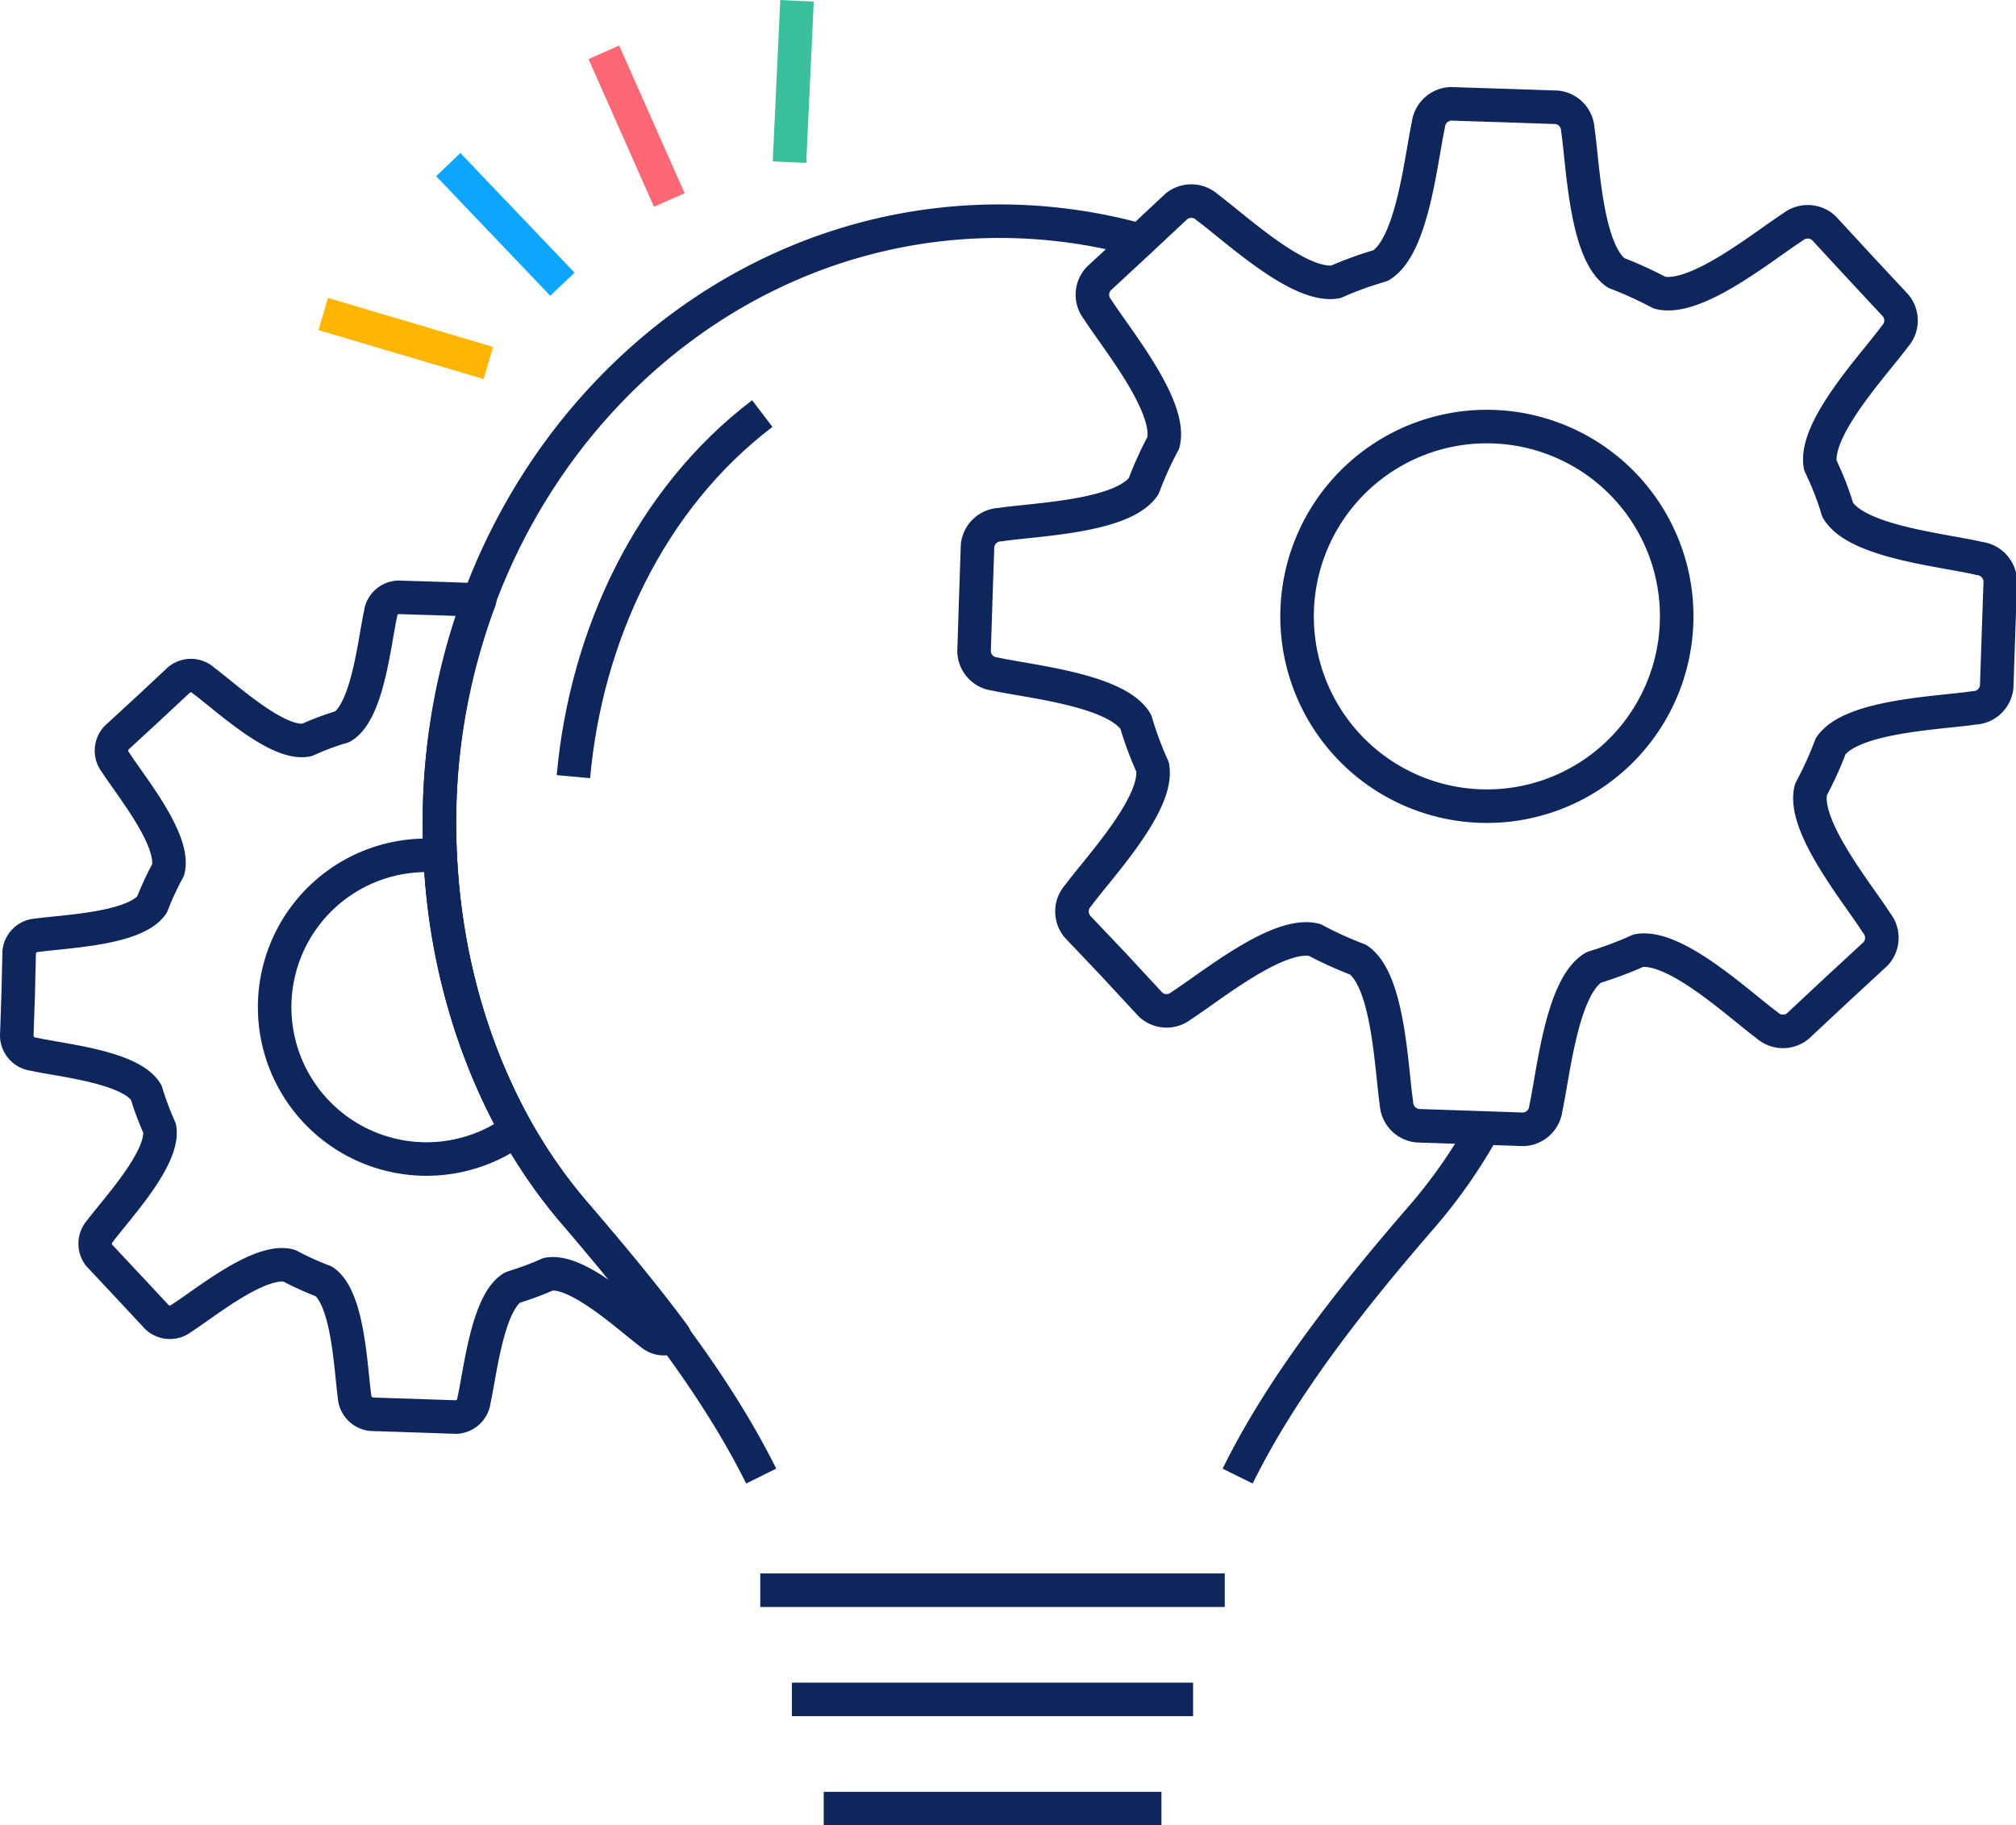 <?xml version="1.0" encoding="UTF-8"?> <svg xmlns="http://www.w3.org/2000/svg" viewBox="0 0 150.3 136.08"><defs><style>.cls-1,.cls-2,.cls-3,.cls-4,.cls-5,.cls-6{fill:none;stroke-width:2.5px;}.cls-1,.cls-2{stroke:#0f265c;stroke-linejoin:round;}.cls-1{fill-rule:evenodd;}.cls-3{stroke:#ffb502;}.cls-3,.cls-4,.cls-5,.cls-6{stroke-miterlimit:10;}.cls-4{stroke:#0da6ff;}.cls-5{stroke:#fc6873;}.cls-6{stroke:#3ac09c;}</style></defs><title>icon4</title><g id="Layer_2" data-name="Layer 2"><g id="Layer_1-2" data-name="Layer 1"><path class="cls-1" d="M7.4,93.59l2.1,2.24,2.21,2.37a1.41,1.41,0,0,0,1.84.06c1.76-1.12,5.8-4.46,8-3.91a23.09,23.09,0,0,0,2.32,1.07l.27.1c1.83,1.26,2,6.5,2.29,8.56a1.42,1.42,0,0,0,1.26,1.35l3.06.1,3.25.11a1.41,1.41,0,0,0,1.34-1.26c.45-2,1-7.26,2.86-8.39l.35-.12a20.72,20.72,0,0,0,2-.74l.32-.14c2.18-.4,6,3.2,7.67,4.44a1.44,1.44,0,0,0,1.73.14c-2.31-3.12-4.81-6.1-7.26-8.95C36.1,82.69,32.76,72,32.76,61.3a47.56,47.56,0,0,1,3-16.57l-2.8-.1-3.25-.1a1.39,1.39,0,0,0-1.34,1.25c-.45,2-.94,7.26-2.85,8.4l-.21.06a20.52,20.52,0,0,0-2.22.83l-.24.1c-2.18.4-6-3.2-7.67-4.43a1.39,1.39,0,0,0-1.83-.06l-2.24,2.09L8.69,55a1.41,1.41,0,0,0-.07,1.84c1.13,1.76,4.46,5.79,3.92,8l-.12.22a23,23,0,0,0-1,2.16,1.8,1.8,0,0,0-.08.21c-1.26,1.83-6.5,2-8.57,2.29a1.4,1.4,0,0,0-1.34,1.25L1.36,74l-.11,3.24a1.42,1.42,0,0,0,1.26,1.35c2,.45,7.25.94,8.39,2.85l.09.29a22.85,22.85,0,0,0,.91,2.38c.39,2.18-3.2,6-4.44,7.66A1.41,1.41,0,0,0,7.4,93.59Z"></path><path class="cls-1" d="M32.82,63.81a11.32,11.32,0,1,0,5.66,20.41A46.43,46.43,0,0,1,32.82,63.81Z"></path><path class="cls-1" d="M110.55,84.22a39,39,0,0,1-4.47,6.4c-6,6.91-10.71,13.14-13.81,19.42m-35.52,0C53.25,103,48,96.51,43,90.62,36.1,82.69,32.76,72,32.76,61.3c0-24.75,18.69-44.81,41.75-44.81A39.16,39.16,0,0,1,84.6,17.81"></path><line class="cls-2" x1="56.68" y1="118.55" x2="91.31" y2="118.55"></line><line class="cls-2" x1="59.04" y1="126.69" x2="88.95" y2="126.69"></line><line class="cls-2" x1="61.41" y1="134.83" x2="86.59" y2="134.83"></line><path class="cls-1" d="M42.75,57.9c.94-10.44,5.66-20.66,14.08-27.07"></path><line class="cls-3" x1="36.41" y1="27.06" x2="24.1" y2="23.41"></line><line class="cls-4" x1="41.93" y1="21.19" x2="33.42" y2="12.27"></line><line class="cls-5" x1="49.9" y1="14.91" x2="45.02" y2="3.9"></line><line class="cls-6" x1="58.86" y1="12.09" x2="59.42" y2="0.06"></line><path class="cls-1" d="M80.34,69.09,83,71.89l2.78,3a1.75,1.75,0,0,0,2.29.08c2.2-1.41,7.25-5.58,9.94-4.9a28,28,0,0,0,2.9,1.34l.34.13c2.29,1.57,2.47,8.12,2.86,10.7a1.76,1.76,0,0,0,1.57,1.68l3.83.13,4.06.14a1.76,1.76,0,0,0,1.68-1.58c.56-2.54,1.18-9.07,3.57-10.49l.44-.14c.84-.27,1.67-.58,2.48-.93l.4-.18c2.74-.49,7.49,4,9.59,5.55a1.76,1.76,0,0,0,2.3.08l2.8-2.62,3-2.77a1.76,1.76,0,0,0,.08-2.3c-1.4-2.2-5.58-7.25-4.9-9.94.07-.13.14-.26.2-.39a24.82,24.82,0,0,0,1.1-2.41l.17-.44c1.57-2.28,8.12-2.47,10.7-2.86a1.75,1.75,0,0,0,1.68-1.57l.13-3.83.14-4.06a1.77,1.77,0,0,0-1.58-1.68C144.93,41,138.4,40.41,137,38l-.1-.34c-.28-.86-.6-1.72-1-2.56-.06-.14-.12-.28-.19-.42-.49-2.73,4-7.49,5.55-9.59a1.76,1.76,0,0,0,.08-2.3L138.74,20l-2.77-3a1.77,1.77,0,0,0-2.3-.08c-2.2,1.41-7.24,5.58-9.94,4.9l-.27-.14c-.85-.44-1.72-.84-2.6-1.19l-.36-.14c-2.29-1.57-2.48-8.12-2.87-10.7A1.75,1.75,0,0,0,116.06,8l-3.83-.13-4.06-.13a1.76,1.76,0,0,0-1.68,1.57c-.56,2.55-1.18,9.07-3.56,10.49l-.27.08a26.55,26.55,0,0,0-2.77,1l-.29.13c-2.73.49-7.49-4-9.59-5.55a1.76,1.76,0,0,0-2.3-.08l-2.8,2.62-3,2.78a1.75,1.75,0,0,0-.08,2.29c1.41,2.2,5.58,7.25,4.9,9.94l-.15.28a27.21,27.21,0,0,0-1.22,2.7,2.77,2.77,0,0,1-.1.26c-1.57,2.29-8.12,2.47-10.7,2.86a1.76,1.76,0,0,0-1.68,1.57l-.13,3.83-.13,4.06a1.75,1.75,0,0,0,1.57,1.68c2.54.56,9.06,1.18,10.49,3.56l.11.37a26.72,26.72,0,0,0,1.14,3c.49,2.73-4,7.48-5.55,9.58A1.76,1.76,0,0,0,80.34,69.09Z"></path><path class="cls-1" d="M115.6,32.62a14.15,14.15,0,1,0,8.58,18.08A14.14,14.14,0,0,0,115.6,32.62Z"></path></g></g></svg> 